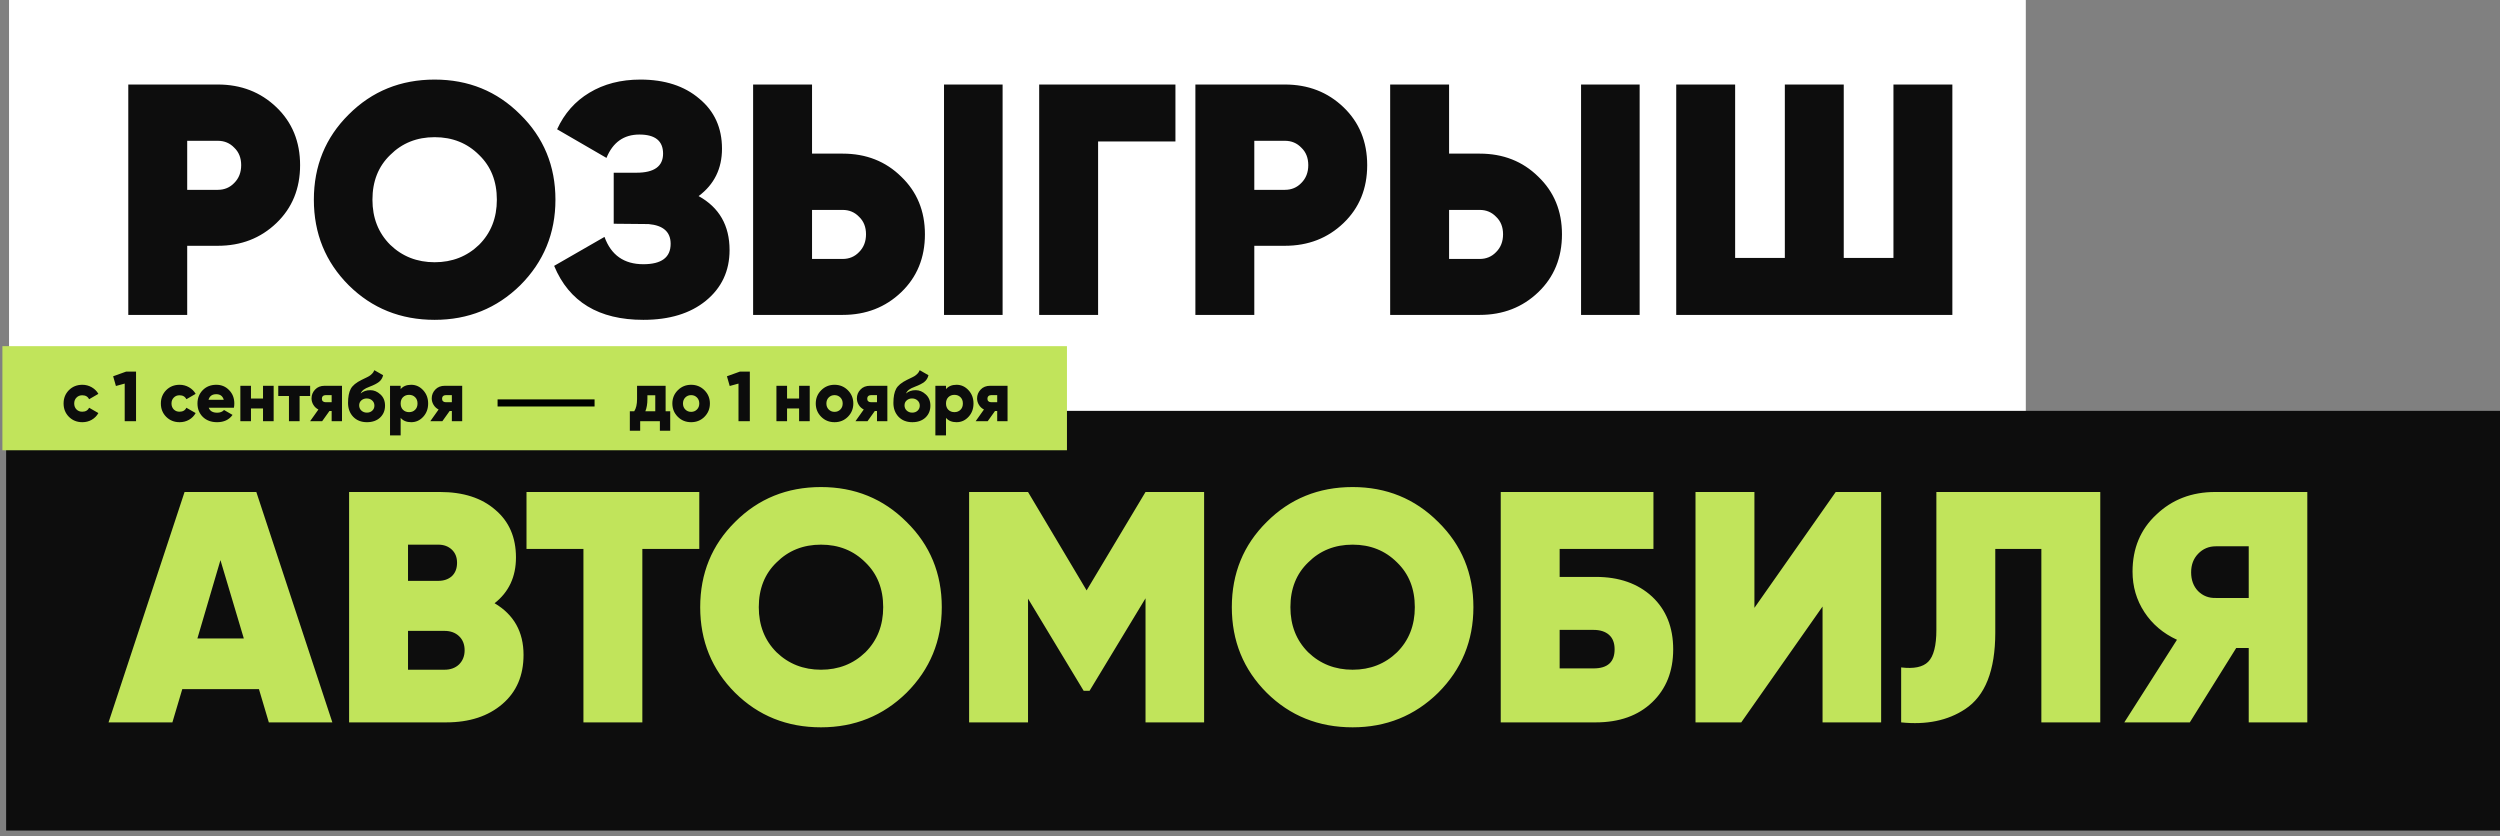 <?xml version="1.0" encoding="UTF-8"?> <svg xmlns="http://www.w3.org/2000/svg" width="816" height="273" viewBox="0 0 816 273" fill="none"><rect x="0" y="0" width="816" height="273" fill="#808080" stroke="none"/><rect width="658.27" height="134.711" transform="translate(2.953)" fill="white"></rect><rect width="814" height="136.988" transform="translate(2 134.104)" fill="#0D0D0D"></rect><rect width="347.469" height="33.975" transform="translate(0.785 112.988)" fill="#C1E45B"></rect><path d="M26.883 137.805C25.125 137.805 23.66 137.219 22.488 136.047C21.332 134.876 20.753 133.426 20.753 131.699C20.753 129.972 21.332 128.523 22.488 127.351C23.66 126.179 25.125 125.593 26.883 125.593C27.977 125.593 28.995 125.863 29.936 126.403C30.876 126.942 31.601 127.659 32.11 128.554L29.08 130.312C28.663 129.448 27.916 129.016 26.836 129.016C26.081 129.016 25.456 129.271 24.963 129.78C24.469 130.273 24.223 130.913 24.223 131.699C24.223 132.486 24.469 133.133 24.963 133.642C25.456 134.135 26.081 134.382 26.836 134.382C27.931 134.382 28.679 133.95 29.08 133.087L32.11 134.822C31.601 135.747 30.876 136.479 29.936 137.019C29.01 137.543 27.993 137.805 26.883 137.805Z" fill="#0C0C0C"></path><path d="M36.933 122.818L41.166 121.291H44.404V137.481H40.703V125.2L37.835 125.986L36.933 122.818ZM58.635 137.805C56.877 137.805 55.413 137.219 54.241 136.047C53.084 134.876 52.506 133.426 52.506 131.699C52.506 129.972 53.084 128.523 54.241 127.351C55.413 126.179 56.877 125.593 58.635 125.593C59.73 125.593 60.748 125.863 61.688 126.403C62.629 126.942 63.353 127.659 63.862 128.554L60.833 130.312C60.416 129.448 59.668 129.016 58.589 129.016C57.833 129.016 57.209 129.271 56.716 129.78C56.222 130.273 55.975 130.913 55.975 131.699C55.975 132.486 56.222 133.133 56.716 133.642C57.209 134.135 57.833 134.382 58.589 134.382C59.684 134.382 60.432 133.95 60.833 133.087L63.862 134.822C63.353 135.747 62.629 136.479 61.688 137.019C60.763 137.543 59.745 137.805 58.635 137.805ZM76.343 133.087H68.132C68.517 134.166 69.442 134.706 70.907 134.706C71.848 134.706 72.588 134.413 73.128 133.827L75.903 135.423C74.778 137.011 73.097 137.805 70.861 137.805C68.934 137.805 67.376 137.227 66.189 136.071C65.033 134.914 64.454 133.457 64.454 131.699C64.454 129.972 65.025 128.523 66.166 127.351C67.322 126.179 68.803 125.593 70.607 125.593C72.287 125.593 73.683 126.179 74.793 127.351C75.919 128.492 76.481 129.942 76.481 131.699C76.481 132.193 76.435 132.655 76.343 133.087ZM68.062 130.497H73.035C72.696 129.278 71.879 128.669 70.584 128.669C69.242 128.669 68.402 129.278 68.062 130.497ZM85.85 130.08V125.917H89.32V137.481H85.85V133.318H81.918V137.481H78.449V125.917H81.918V130.08H85.85ZM90.825 125.917H101.233V129.248H97.787V137.481H94.317V129.248H90.825V125.917ZM105.984 125.917H111.628V137.481H108.251V134.151H107.534L105.152 137.481H101.22L103.926 133.665C103.232 133.311 102.685 132.802 102.284 132.139C101.883 131.476 101.683 130.774 101.683 130.034C101.683 128.939 102.068 127.983 102.839 127.166C103.61 126.333 104.658 125.917 105.984 125.917ZM108.251 128.97H106.285C105.915 128.97 105.614 129.078 105.383 129.294C105.167 129.494 105.059 129.78 105.059 130.15C105.059 130.504 105.167 130.782 105.383 130.982C105.614 131.183 105.915 131.283 106.285 131.283H108.251V128.97ZM119.778 137.805C117.912 137.805 116.409 137.212 115.268 136.024C114.158 134.837 113.603 133.334 113.603 131.514C113.603 129.556 113.896 128.03 114.482 126.935C115.052 125.855 116.232 124.876 118.02 123.997L118.969 123.535C119.478 123.288 119.763 123.149 119.824 123.119L120.472 122.772C120.78 122.587 121.112 122.317 121.467 121.962C121.744 121.7 121.983 121.322 122.184 120.829L125.052 122.471C124.836 123.381 124.389 124.105 123.71 124.645C123.047 125.169 122.045 125.686 120.703 126.195C119.778 126.534 119.1 126.873 118.668 127.212C118.236 127.552 117.92 127.96 117.72 128.438C118.537 127.713 119.593 127.351 120.888 127.351C122.076 127.351 123.17 127.814 124.173 128.739C125.175 129.649 125.676 130.867 125.676 132.393C125.676 133.981 125.136 135.284 124.057 136.302C122.978 137.304 121.551 137.805 119.778 137.805ZM122.207 132.393C122.207 131.715 121.968 131.16 121.49 130.728C121.012 130.281 120.41 130.057 119.686 130.057C119.007 130.057 118.429 130.265 117.951 130.682C117.473 131.098 117.234 131.638 117.234 132.301C117.234 132.994 117.473 133.565 117.951 134.012C118.444 134.459 119.046 134.683 119.755 134.683C120.464 134.683 121.05 134.467 121.513 134.035C121.975 133.604 122.207 133.056 122.207 132.393ZM134.219 125.593C135.73 125.593 137.033 126.187 138.128 127.374C139.207 128.546 139.747 129.988 139.747 131.699C139.747 133.426 139.207 134.876 138.128 136.047C137.049 137.219 135.746 137.805 134.219 137.805C132.724 137.805 131.575 137.335 130.773 136.394V142.107H127.304V125.917H130.773V127.004C131.575 126.064 132.724 125.593 134.219 125.593ZM131.536 133.758C132.061 134.267 132.724 134.521 133.525 134.521C134.327 134.521 134.983 134.267 135.491 133.758C136.016 133.249 136.278 132.563 136.278 131.699C136.278 130.836 136.016 130.15 135.491 129.641C134.983 129.132 134.327 128.878 133.525 128.878C132.724 128.878 132.061 129.132 131.536 129.641C131.028 130.15 130.773 130.836 130.773 131.699C130.773 132.563 131.028 133.249 131.536 133.758ZM145.217 125.917H150.861V137.481H147.484V134.151H146.767L144.385 137.481H140.453L143.159 133.665C142.465 133.311 141.918 132.802 141.517 132.139C141.116 131.476 140.915 130.774 140.915 130.034C140.915 128.939 141.301 127.983 142.072 127.166C142.843 126.333 143.891 125.917 145.217 125.917ZM147.484 128.97H145.518C145.148 128.97 144.847 129.078 144.616 129.294C144.4 129.494 144.292 129.78 144.292 130.15C144.292 130.504 144.4 130.782 144.616 130.982C144.847 131.183 145.148 131.283 145.518 131.283H147.484V128.97Z" fill="#0C0C0C"></path><line x1="162.41" y1="131.52" x2="194.068" y2="131.52" stroke="black" stroke-width="2.316"></line><path d="M217.257 125.917V134.243H218.76V140.581H215.383V137.481H208.954V140.581H205.577V134.243H207.011C207.628 133.303 207.936 131.969 207.936 130.242V125.917H217.257ZM210.642 134.243H213.88V129.016H211.313V130.242C211.313 131.83 211.089 133.164 210.642 134.243ZM229.933 136.047C228.761 137.219 227.312 137.805 225.585 137.805C223.858 137.805 222.409 137.219 221.237 136.047C220.05 134.86 219.456 133.411 219.456 131.699C219.456 130.003 220.05 128.561 221.237 127.374C222.424 126.187 223.874 125.593 225.585 125.593C227.297 125.593 228.746 126.187 229.933 127.374C231.12 128.561 231.714 130.003 231.714 131.699C231.714 133.411 231.12 134.86 229.933 136.047ZM222.925 131.699C222.925 132.501 223.18 133.156 223.688 133.665C224.197 134.174 224.829 134.428 225.585 134.428C226.341 134.428 226.973 134.174 227.482 133.665C227.99 133.156 228.245 132.501 228.245 131.699C228.245 130.897 227.99 130.242 227.482 129.733C226.973 129.225 226.341 128.97 225.585 128.97C224.829 128.97 224.197 129.225 223.688 129.733C223.18 130.242 222.925 130.897 222.925 131.699Z" fill="#0C0C0C"></path><path d="M237.274 122.818L241.507 121.291H244.745V137.481H241.044V125.2L238.176 125.986L237.274 122.818ZM260.826 130.08V125.917H264.296V137.481H260.826V133.318H256.895V137.481H253.425V125.917H256.895V130.08H260.826ZM276.741 136.047C275.569 137.219 274.12 137.805 272.393 137.805C270.666 137.805 269.216 137.219 268.044 136.047C266.857 134.86 266.264 133.411 266.264 131.699C266.264 130.003 266.857 128.561 268.044 127.374C269.232 126.187 270.681 125.593 272.393 125.593C274.104 125.593 275.554 126.187 276.741 127.374C277.928 128.561 278.522 130.003 278.522 131.699C278.522 133.411 277.928 134.86 276.741 136.047ZM269.733 131.699C269.733 132.501 269.987 133.156 270.496 133.665C271.005 134.174 271.637 134.428 272.393 134.428C273.148 134.428 273.78 134.174 274.289 133.665C274.798 133.156 275.052 132.501 275.052 131.699C275.052 130.897 274.798 130.242 274.289 129.733C273.78 129.225 273.148 128.97 272.393 128.97C271.637 128.97 271.005 129.225 270.496 129.733C269.987 130.242 269.733 130.897 269.733 131.699ZM283.987 125.917H289.631V137.481H286.254V134.151H285.537L283.155 137.481H279.223L281.929 133.665C281.235 133.311 280.688 132.802 280.287 132.139C279.886 131.476 279.685 130.774 279.685 130.034C279.685 128.939 280.071 127.983 280.842 127.166C281.613 126.333 282.661 125.917 283.987 125.917ZM286.254 128.97H284.288C283.918 128.97 283.617 129.078 283.386 129.294C283.17 129.494 283.062 129.78 283.062 130.15C283.062 130.504 283.17 130.782 283.386 130.982C283.617 131.183 283.918 131.283 284.288 131.283H286.254V128.97ZM297.781 137.805C295.915 137.805 294.412 137.212 293.271 136.024C292.161 134.837 291.606 133.334 291.606 131.514C291.606 129.556 291.899 128.03 292.485 126.935C293.055 125.855 294.235 124.876 296.023 123.997L296.972 123.535C297.48 123.288 297.766 123.149 297.827 123.119L298.475 122.772C298.783 122.587 299.115 122.317 299.469 121.962C299.747 121.7 299.986 121.322 300.186 120.829L303.054 122.471C302.838 123.381 302.391 124.105 301.713 124.645C301.05 125.169 300.048 125.686 298.706 126.195C297.781 126.534 297.103 126.873 296.671 127.212C296.239 127.552 295.923 127.96 295.723 128.438C296.54 127.713 297.596 127.351 298.891 127.351C300.078 127.351 301.173 127.814 302.175 128.739C303.178 129.649 303.679 130.867 303.679 132.393C303.679 133.981 303.139 135.284 302.06 136.302C300.98 137.304 299.554 137.805 297.781 137.805ZM300.21 132.393C300.21 131.715 299.971 131.16 299.493 130.728C299.015 130.281 298.413 130.057 297.689 130.057C297.01 130.057 296.432 130.265 295.954 130.682C295.476 131.098 295.237 131.638 295.237 132.301C295.237 132.994 295.476 133.565 295.954 134.012C296.447 134.459 297.049 134.683 297.758 134.683C298.467 134.683 299.053 134.467 299.516 134.035C299.978 133.604 300.21 133.056 300.21 132.393ZM312.222 125.593C313.733 125.593 315.036 126.187 316.131 127.374C317.21 128.546 317.75 129.988 317.75 131.699C317.75 133.426 317.21 134.876 316.131 136.047C315.052 137.219 313.749 137.805 312.222 137.805C310.727 137.805 309.578 137.335 308.776 136.394V142.107H305.307V125.917H308.776V127.004C309.578 126.064 310.727 125.593 312.222 125.593ZM309.539 133.758C310.063 134.267 310.727 134.521 311.528 134.521C312.33 134.521 312.985 134.267 313.494 133.758C314.018 133.249 314.281 132.563 314.281 131.699C314.281 130.836 314.018 130.15 313.494 129.641C312.985 129.132 312.33 128.878 311.528 128.878C310.727 128.878 310.063 129.132 309.539 129.641C309.03 130.15 308.776 130.836 308.776 131.699C308.776 132.563 309.03 133.249 309.539 133.758ZM323.22 125.917H328.864V137.481H325.487V134.151H324.77L322.388 137.481H318.456L321.162 133.665C320.468 133.311 319.921 132.802 319.52 132.139C319.119 131.476 318.918 130.774 318.918 130.034C318.918 128.939 319.304 127.983 320.075 127.166C320.846 126.333 321.894 125.917 323.22 125.917ZM325.487 128.97H323.521C323.151 128.97 322.85 129.078 322.619 129.294C322.403 129.494 322.295 129.78 322.295 130.15C322.295 130.504 322.403 130.782 322.619 130.982C322.85 131.183 323.151 131.283 323.521 131.283H325.487V128.97Z" fill="#0C0C0C"></path><path d="M41.873 27.586H71.094C78.685 27.586 85.059 30.056 90.216 34.998C95.372 39.94 97.951 46.242 97.951 53.906C97.951 61.569 95.372 67.871 90.216 72.813C85.059 77.754 78.685 80.225 71.094 80.225H61.103V102.785H41.873V27.586ZM61.103 61.963H71.094C73.242 61.963 75.033 61.211 76.465 59.707C77.969 58.203 78.721 56.269 78.721 53.906C78.721 51.542 77.969 49.644 76.465 48.212C75.033 46.708 73.242 45.956 71.094 45.956H61.103V61.963ZM169.801 93.117C162.137 100.637 152.827 104.397 141.869 104.397C130.768 104.397 121.422 100.637 113.831 93.117C106.239 85.525 102.443 76.215 102.443 65.185C102.443 54.156 106.239 44.882 113.831 37.362C121.422 29.77 130.768 25.974 141.869 25.974C152.899 25.974 162.209 29.77 169.801 37.362C177.464 44.882 181.295 54.156 181.295 65.185C181.295 76.143 177.464 85.454 169.801 93.117ZM127.367 79.903C131.306 83.699 136.14 85.597 141.869 85.597C147.599 85.597 152.433 83.699 156.372 79.903C160.24 76.036 162.173 71.13 162.173 65.185C162.173 59.169 160.24 54.299 156.372 50.575C152.505 46.708 147.67 44.774 141.869 44.774C136.068 44.774 131.234 46.708 127.367 50.575C123.499 54.299 121.565 59.169 121.565 65.185C121.565 71.13 123.499 76.036 127.367 79.903ZM228.031 64.004C234.764 67.728 238.13 73.601 238.13 81.622C238.13 88.426 235.551 93.94 230.395 98.166C225.31 102.32 218.506 104.397 209.984 104.397C195.445 104.397 185.741 98.524 180.871 86.778L197.307 77.325C199.456 83.269 203.681 86.241 209.984 86.241C215.928 86.241 218.9 84.021 218.9 79.581C218.9 75.713 216.501 73.565 211.702 73.135L200.315 73.028V56.376H207.728C213.529 56.376 216.429 54.299 216.429 50.145C216.429 45.992 213.851 43.915 208.694 43.915C203.61 43.915 200.029 46.457 197.952 51.542L181.838 42.196C184.201 37.039 187.71 33.065 192.365 30.271C197.092 27.407 202.643 25.974 209.017 25.974C216.966 25.974 223.376 28.051 228.246 32.205C233.188 36.287 235.659 41.73 235.659 48.534C235.659 55.051 233.116 60.208 228.031 64.004ZM275.039 102.785H245.818V27.586H265.048V50.145H275.039C282.702 50.145 289.076 52.652 294.161 57.666C299.317 62.607 301.896 68.874 301.896 76.465C301.896 84.129 299.317 90.431 294.161 95.373C289.004 100.314 282.63 102.785 275.039 102.785ZM327.249 102.785H308.126V27.586H327.249V102.785ZM265.048 68.516V84.522H275.039C277.187 84.522 278.978 83.77 280.41 82.266C281.914 80.763 282.666 78.829 282.666 76.465C282.666 74.102 281.914 72.204 280.41 70.772C278.978 69.268 277.187 68.516 275.039 68.516H265.048ZM339.188 27.586H383.663V46.171H358.418V102.785H339.188V27.586ZM390.174 27.586H419.395C426.986 27.586 433.36 30.056 438.517 34.998C443.673 39.94 446.252 46.242 446.252 53.906C446.252 61.569 443.673 67.871 438.517 72.813C433.36 77.754 426.986 80.225 419.395 80.225H409.404V102.785H390.174V27.586ZM409.404 61.963H419.395C421.543 61.963 423.334 61.211 424.766 59.707C426.27 58.203 427.022 56.269 427.022 53.906C427.022 51.542 426.27 49.644 424.766 48.212C423.334 46.708 421.543 45.956 419.395 45.956H409.404V61.963ZM482.97 102.785H453.75V27.586H472.979V50.145H482.97C490.633 50.145 497.007 52.652 502.092 57.666C507.249 62.607 509.827 68.874 509.827 76.465C509.827 84.129 507.249 90.431 502.092 95.373C496.936 100.314 490.562 102.785 482.97 102.785ZM535.18 102.785H516.058V27.586H535.18V102.785ZM472.979 68.516V84.522H482.97C485.119 84.522 486.909 83.77 488.342 82.266C489.846 80.763 490.598 78.829 490.598 76.465C490.598 74.102 489.846 72.204 488.342 70.772C486.909 69.268 485.119 68.516 482.97 68.516H472.979ZM618.022 84.2V27.586H637.252V102.785H547.12V27.586H566.349V84.2H582.571V27.586H601.8V84.2H618.022Z" fill="#0D0D0D"></path><path d="M108.479 235.785H87.745L84.522 224.935H59.492L56.269 235.785H35.428L60.243 160.586H83.663L108.479 235.785ZM71.953 182.823L64.433 208.391H79.581L71.953 182.823ZM161.43 196.896C167.732 200.62 170.883 206.243 170.883 213.762C170.883 220.495 168.591 225.83 164.008 229.769C159.353 233.78 153.229 235.785 145.638 235.785H113.947V160.586H143.597C151.188 160.586 157.204 162.519 161.644 166.387C166.156 170.183 168.412 175.375 168.412 181.964C168.412 188.266 166.085 193.244 161.43 196.896ZM143.059 177.774H133.176V189.591H143.059C144.85 189.591 146.318 189.09 147.464 188.087C148.61 187.013 149.183 185.545 149.183 183.683C149.183 181.892 148.61 180.46 147.464 179.386C146.318 178.311 144.85 177.774 143.059 177.774ZM133.176 218.597H145.101C147.034 218.597 148.61 218.024 149.827 216.878C151.045 215.66 151.654 214.121 151.654 212.258C151.654 210.325 151.045 208.785 149.827 207.639C148.61 206.493 147.034 205.92 145.101 205.92H133.176V218.597ZM171.848 160.586H228.248V179.171H209.663V235.785H190.433V179.171H171.848V160.586ZM295.902 226.117C288.239 233.637 278.929 237.397 267.971 237.397C256.87 237.397 247.524 233.637 239.932 226.117C232.341 218.525 228.545 209.215 228.545 198.185C228.545 187.156 232.341 177.882 239.932 170.362C247.524 162.77 256.87 158.974 267.971 158.974C279 158.974 288.311 162.77 295.902 170.362C303.566 177.882 307.397 187.156 307.397 198.185C307.397 209.143 303.566 218.453 295.902 226.117ZM253.468 212.903C257.407 216.699 262.242 218.597 267.971 218.597C273.701 218.597 278.535 216.699 282.474 212.903C286.341 209.036 288.275 204.13 288.275 198.185C288.275 192.169 286.341 187.299 282.474 183.575C278.606 179.708 273.772 177.774 267.971 177.774C262.17 177.774 257.336 179.708 253.468 183.575C249.601 187.299 247.667 192.169 247.667 198.185C247.667 204.13 249.601 209.036 253.468 212.903ZM373.899 160.586H393.021V235.785H373.899V195.285L355.636 225.472H353.703L335.547 195.392V235.785H316.318V160.586H335.547L354.67 192.707L373.899 160.586ZM469.423 226.117C461.76 233.637 452.45 237.397 441.492 237.397C430.391 237.397 421.045 233.637 413.454 226.117C405.862 218.525 402.066 209.215 402.066 198.185C402.066 187.156 405.862 177.882 413.454 170.362C421.045 162.77 430.391 158.974 441.492 158.974C452.521 158.974 461.832 162.77 469.423 170.362C477.087 177.882 480.918 187.156 480.918 198.185C480.918 209.143 477.087 218.453 469.423 226.117ZM426.989 212.903C430.928 216.699 435.763 218.597 441.492 218.597C447.222 218.597 452.056 216.699 455.995 212.903C459.862 209.036 461.796 204.13 461.796 198.185C461.796 192.169 459.862 187.299 455.995 183.575C452.128 179.708 447.293 177.774 441.492 177.774C435.691 177.774 430.857 179.708 426.989 183.575C423.122 187.299 421.188 192.169 421.188 198.185C421.188 204.13 423.122 209.036 426.989 212.903ZM509.068 188.302H520.886C528.477 188.302 534.6 190.451 539.256 194.748C543.839 199.045 546.131 204.774 546.131 211.936C546.131 219.098 543.839 224.863 539.256 229.232C534.672 233.601 528.549 235.785 520.886 235.785H489.839V160.586H539.685V179.171H509.068V188.302ZM509.068 218.167H520.134C524.717 218.167 527.009 216.09 527.009 211.936C527.009 209.859 526.4 208.284 525.183 207.209C523.965 206.135 522.282 205.598 520.134 205.598H509.068V218.167ZM614.004 235.785H594.881V197.971L568.347 235.785H553.414V160.586H572.644V198.4L599.179 160.586H614.004V235.785ZM620.536 235.785V217.845C624.69 218.346 627.626 217.737 629.345 216.018C631.135 214.228 632.031 210.754 632.031 205.598V160.586H685.53V235.785H666.3V179.171H651.26V206.457C651.26 218.847 647.966 227.191 641.377 231.488C635.719 235.212 628.772 236.645 620.536 235.785ZM723.026 160.586H753.106V235.785H733.984V211.506H729.901L714.754 235.785H693.376L710.564 208.821C706.052 206.744 702.507 203.736 699.929 199.797C697.351 195.858 696.062 191.453 696.062 186.583C696.062 178.992 698.64 172.797 703.796 167.998C708.953 163.057 715.363 160.586 723.026 160.586ZM723.241 195.177H733.984V178.311H723.241C720.949 178.311 719.015 179.135 717.44 180.782C715.936 182.358 715.184 184.363 715.184 186.798C715.184 189.305 715.936 191.346 717.44 192.921C719.015 194.497 720.949 195.249 723.241 195.177Z" fill="#C1E45B"></path></svg> 